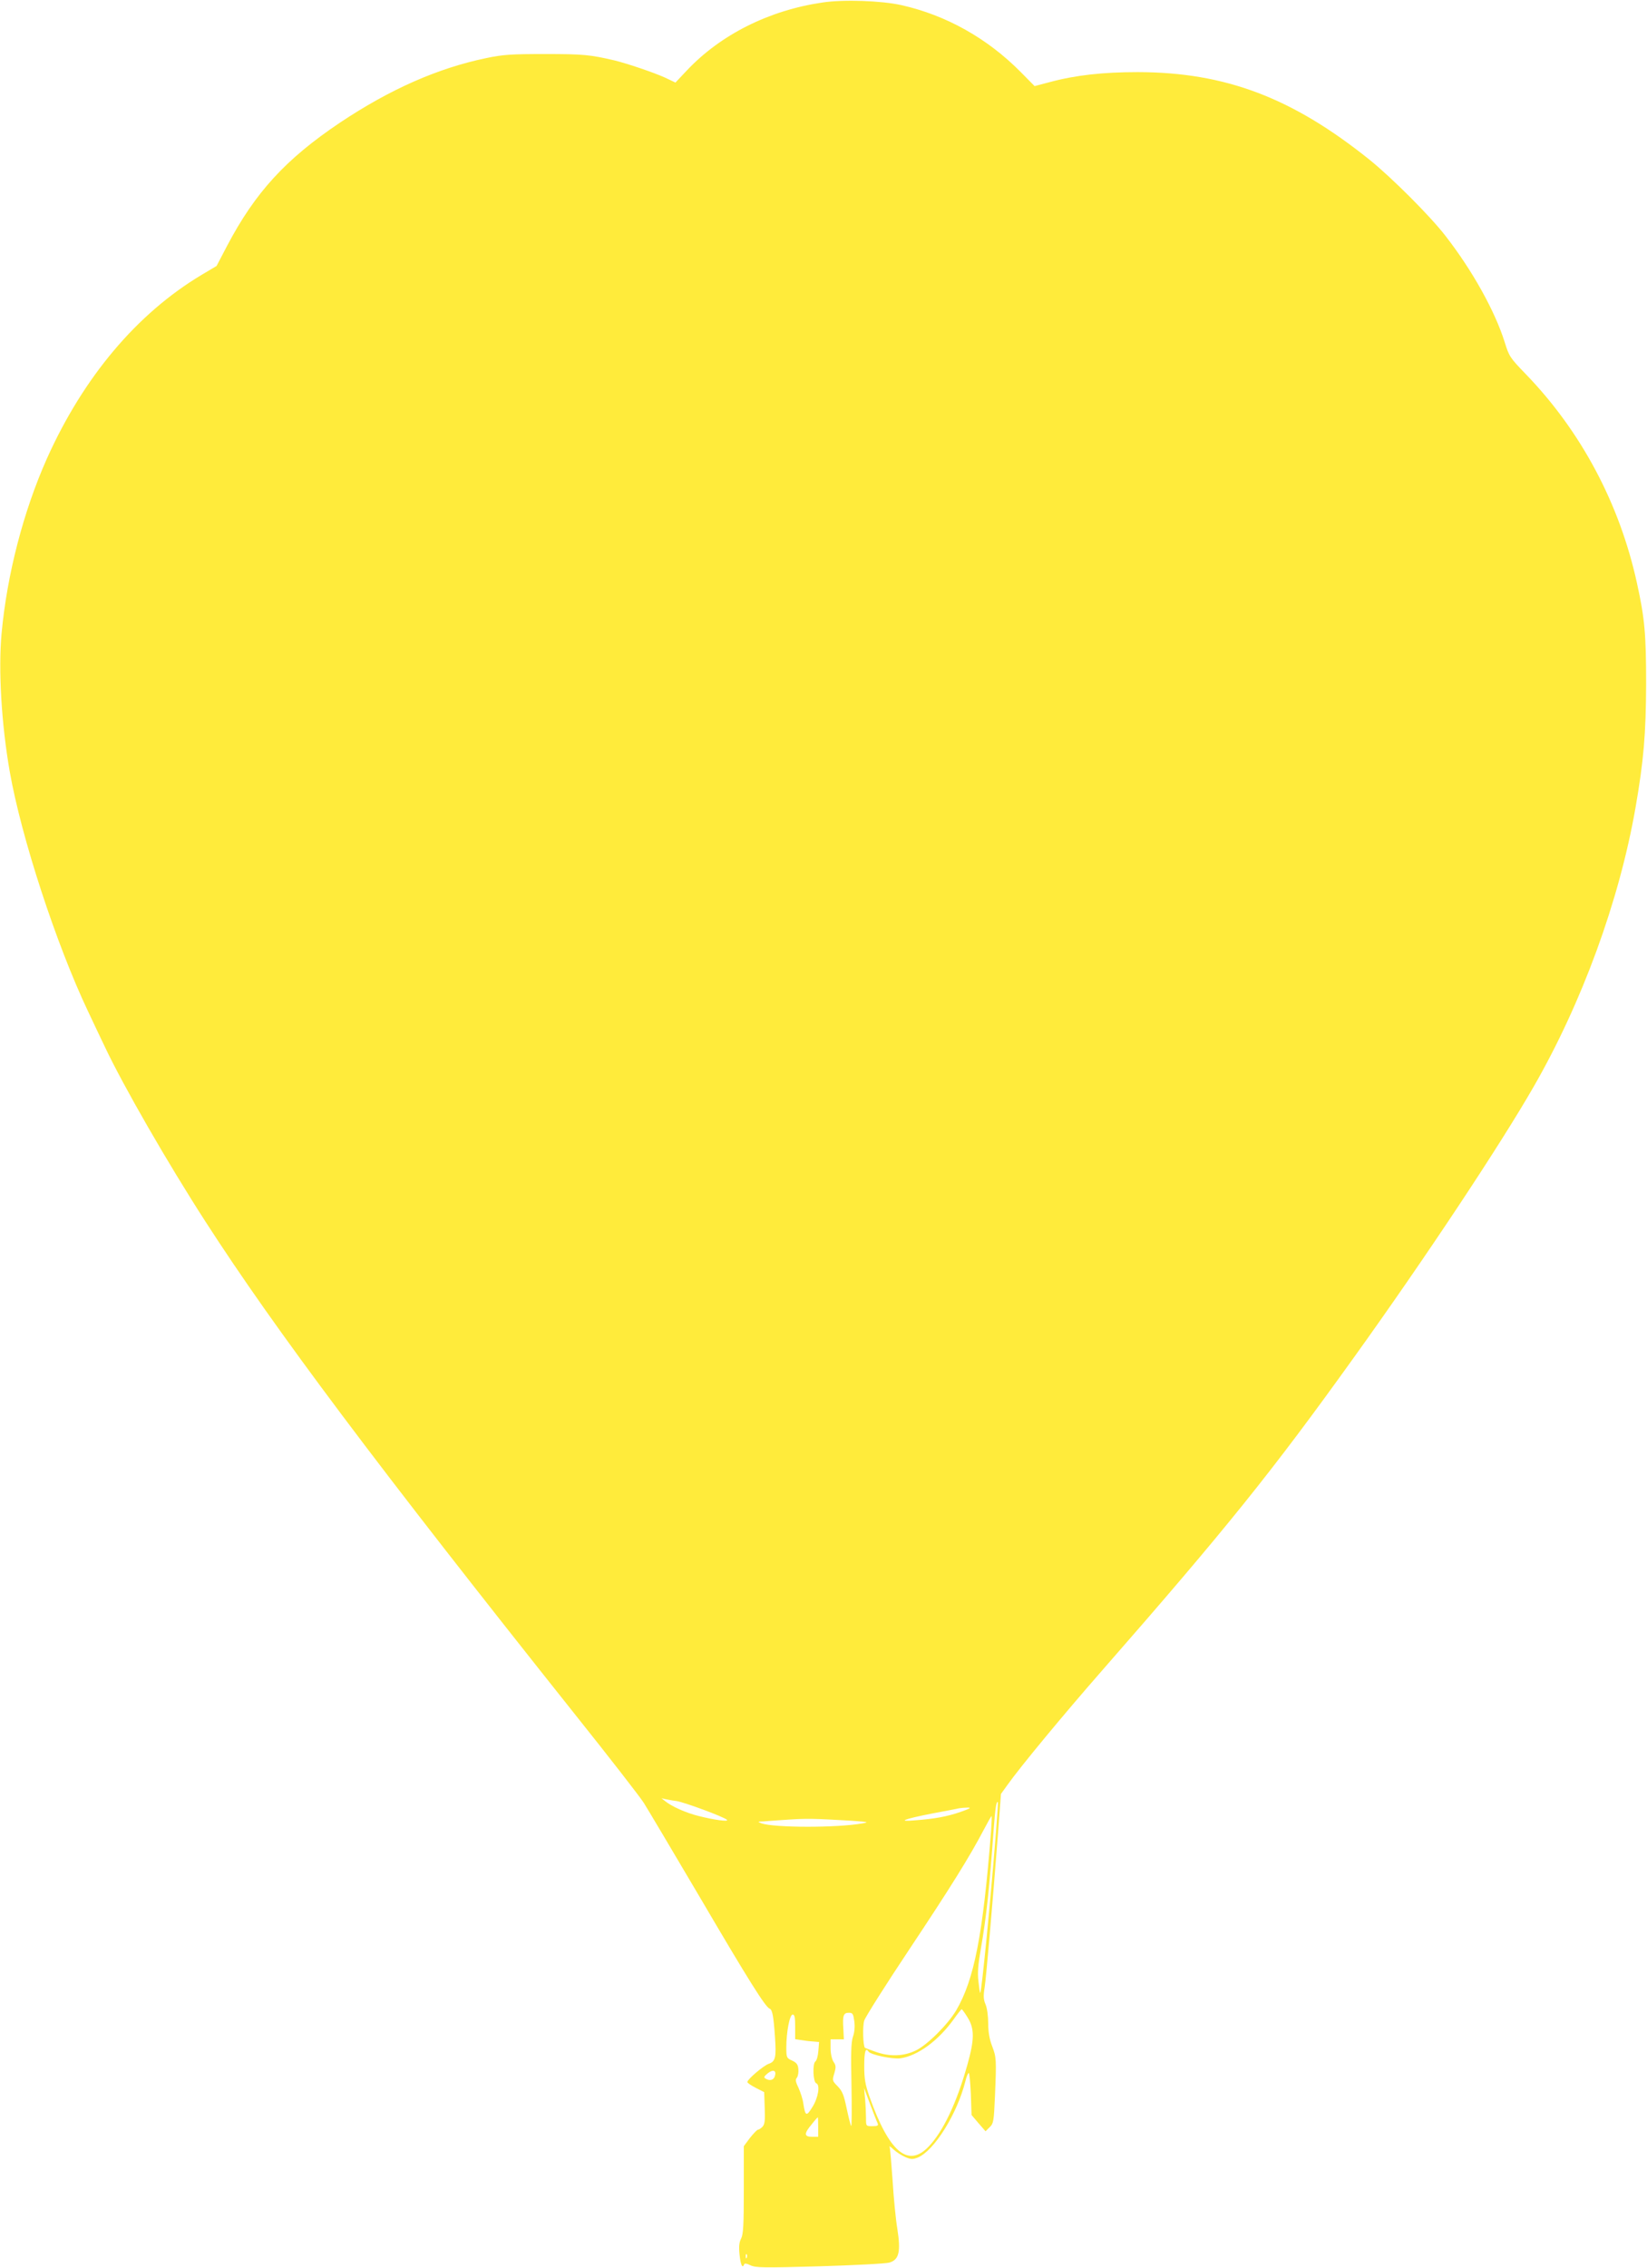<?xml version="1.0" standalone="no"?>
<!DOCTYPE svg PUBLIC "-//W3C//DTD SVG 20010904//EN"
 "http://www.w3.org/TR/2001/REC-SVG-20010904/DTD/svg10.dtd">
<svg version="1.0" xmlns="http://www.w3.org/2000/svg"
 width="930pt" height="1280pt" viewBox="0 0 930 1280"
 preserveAspectRatio="xMidYMid meet">
<g transform="translate(0,1280) scale(0.1,-0.1)"
fill="#ffeb3b" stroke="none">
<path d="M4645 12786 c-302 -44 -575 -181 -766 -383 l-65 -69 -59 28 c-64 29
-212 79 -285 97 -138 32 -175 36 -390 36 -196 0 -239 -3 -335 -23 -274 -57
-543 -176 -825 -364 -307 -206 -479 -394 -638 -696 l-59 -113 -84 -50 c-365
-218 -668 -577 -875 -1039 -132 -297 -224 -651 -255 -984 -19 -206 -1 -512 46
-781 65 -370 262 -974 443 -1355 30 -63 71 -151 93 -196 105 -223 357 -660
570 -990 394 -611 968 -1376 2089 -2784 191 -239 364 -462 385 -495 21 -33
164 -274 318 -535 274 -467 369 -618 393 -627 15 -5 22 -42 30 -160 8 -114 3
-138 -35 -151 -31 -11 -121 -88 -121 -103 0 -5 21 -19 48 -33 l47 -24 3 -89
c3 -73 0 -93 -13 -107 -9 -9 -20 -16 -25 -16 -5 0 -25 -21 -45 -46 l-35 -47 0
-246 c0 -200 -3 -251 -15 -275 -11 -21 -14 -45 -9 -92 6 -58 17 -80 26 -54 2
7 15 5 35 -5 28 -14 71 -15 390 -6 197 6 375 15 395 21 55 16 65 62 45 190 -9
52 -21 176 -27 275 -7 99 -14 184 -17 190 -4 5 7 -2 23 -17 16 -15 46 -34 67
-43 32 -13 41 -13 70 -2 93 40 221 245 268 430 6 26 15 47 19 47 4 0 9 -53 12
-118 l4 -119 39 -46 40 -46 23 23 c22 21 24 34 30 172 9 212 8 223 -16 286
-15 39 -22 80 -22 128 0 40 -6 86 -15 107 -12 28 -13 48 -5 97 9 60 43 450 76
876 l16 215 36 50 c73 103 318 399 538 650 695 794 956 1118 1420 1765 398
554 821 1191 1013 1525 274 476 484 1050 576 1576 46 264 59 416 60 699 0 282
-8 371 -52 570 -98 448 -316 857 -629 1180 -88 91 -93 99 -118 180 -55 175
-183 405 -335 600 -86 111 -300 325 -426 427 -438 352 -816 495 -1310 496
-196 0 -351 -17 -496 -56 l-87 -23 -78 79 c-189 191 -421 321 -674 378 -112
25 -326 33 -445 15z m-825 -10151 c45 -7 267 -89 285 -106 12 -12 -72 -1 -162
22 -71 18 -150 53 -188 84 l-20 16 20 -5 c11 -2 40 -8 65 -11z m1804 -175
c-33 -412 -81 -900 -89 -908 -2 -2 -6 27 -10 64 -6 51 -2 97 14 188 30 170 49
350 71 660 10 132 16 175 25 164 1 -2 -4 -77 -11 -168z m-199 114 c-74 -26
-148 -40 -260 -48 -102 -9 -62 7 95 38 74 14 144 27 155 30 11 2 34 4 50 4 22
0 11 -6 -40 -24z m171 -111 c-46 -586 -95 -836 -197 -1010 -48 -80 -162 -194
-228 -226 -68 -33 -147 -36 -228 -7 -31 11 -57 21 -59 22 -11 12 -14 123 -4
154 7 21 120 200 252 398 237 356 345 530 423 679 22 42 42 77 44 77 2 0 0
-39 -3 -87z m-791 61 c97 -7 105 -8 65 -15 -143 -26 -499 -25 -570 0 -24 9
-23 10 10 11 19 2 82 6 140 10 105 7 149 6 355 -6z m659 -1111 c39 -63 39
-123 -2 -268 -60 -214 -137 -376 -219 -461 -116 -121 -223 -30 -334 284 -24
69 -29 100 -29 173 0 79 8 106 24 80 12 -18 135 -44 180 -38 98 14 214 99 301
220 22 31 42 56 45 57 3 0 18 -21 34 -47z m-640 -21 c4 -32 1 -63 -8 -88 -10
-31 -12 -89 -8 -274 2 -129 2 -232 -2 -229 -3 3 -14 47 -25 98 -16 77 -24 98
-51 126 -31 31 -31 34 -19 73 10 35 10 45 -5 66 -9 15 -16 46 -16 76 l0 50 38
0 37 0 -3 60 c-5 75 1 90 31 90 22 0 25 -6 31 -48z m-334 -32 l0 -69 33 -5
c17 -3 48 -7 67 -8 l35 -3 -4 -50 c-2 -27 -9 -54 -17 -60 -17 -12 -13 -117 5
-123 23 -8 12 -80 -21 -133 -34 -56 -41 -54 -52 19 -3 24 -16 63 -27 88 -17
35 -19 47 -9 58 6 8 10 30 8 48 -2 26 -10 36 -35 48 -31 14 -33 17 -33 74 0
87 19 186 36 186 11 0 14 -17 14 -70z m-115 -279 c-7 -22 -30 -27 -53 -12 -11
6 -7 13 14 30 31 24 50 15 39 -18z m580 -263 c6 -15 2 -18 -29 -18 -36 0 -36
0 -36 44 0 23 -2 72 -5 107 l-6 64 34 -90 c19 -49 37 -98 42 -107z m-335 -23
l0 -55 -35 0 c-45 0 -46 18 -2 70 17 22 33 40 35 40 1 0 2 -25 2 -55z m-403
-737 c-3 -8 -6 -5 -6 6 -1 11 2 17 5 13 3 -3 4 -12 1 -19z"/>
</g>
</svg>
